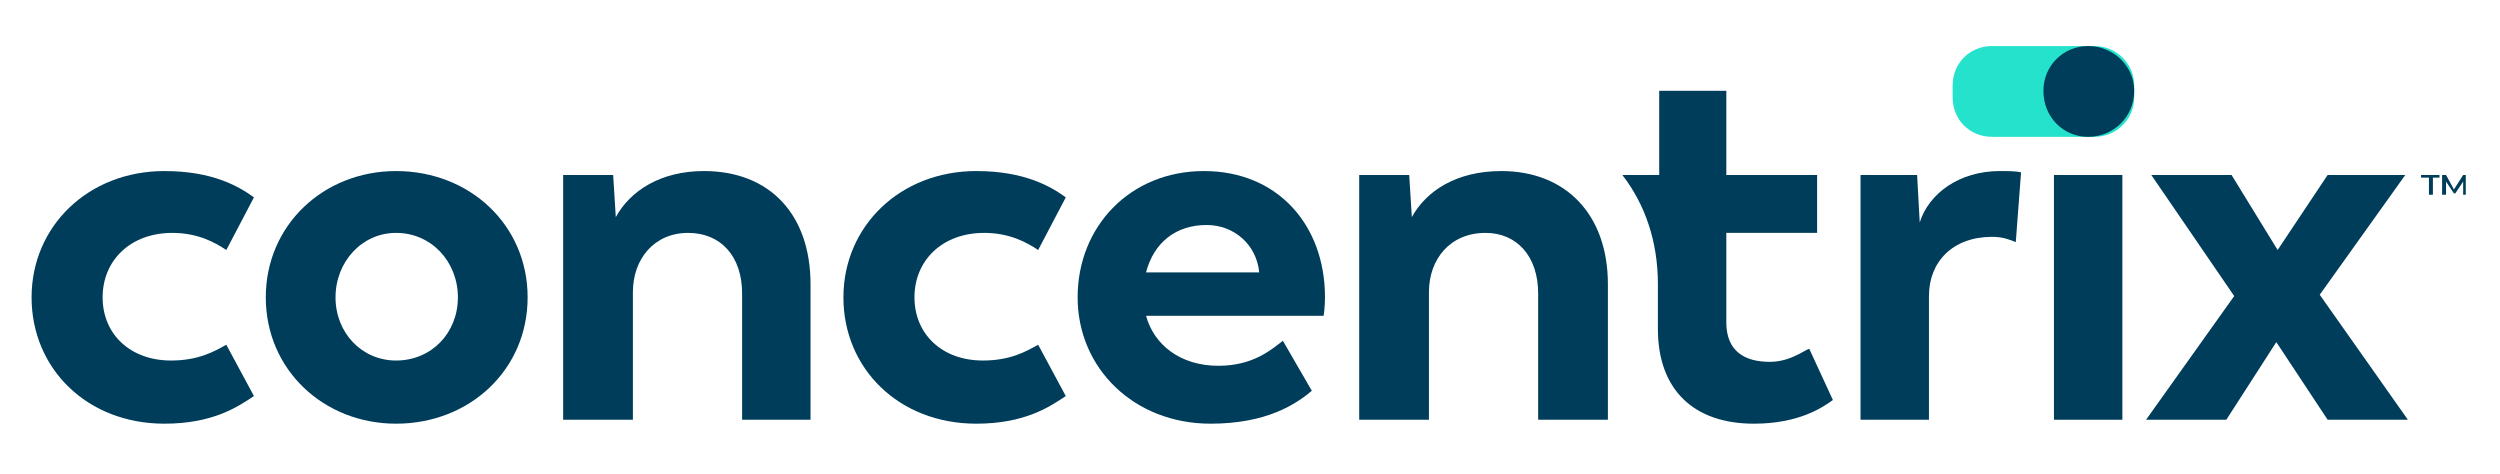<svg version="1.2" xmlns="http://www.w3.org/2000/svg" viewBox="0 0 190 36" width="190" height="36">
	<title>CNX_Full Color-ai</title>
	<style>
		.s0 { fill: #25e2cc } 
		.s1 { fill: #003d5b } 
	</style>
	<g id="Layer 1">
		<g id="&lt;Group&gt;">
			<path id="&lt;Path&gt;" class="s0" d="m148.4 6.5c0-1.7 1.3-3 3-3h7.8c1.6 0 3 1.3 3 3v0.9c0 1.7-1.4 3-3 3h-7.8c-1.7 0-3-1.3-3-3z"/>
			<path id="&lt;Compound Path&gt;" class="s1" d="m2.4 22.6c0-5.4 4.3-9.6 10.1-9.6 3.7 0 5.7 1.2 6.8 2l-2.1 4c-0.9-0.6-2.2-1.3-4.1-1.3-3.2 0-5.3 2.1-5.3 4.9 0 2.8 2.1 4.8 5.2 4.8 2.1 0 3.3-0.7 4.2-1.2l2.1 3.9c-1.2 0.8-3.1 2.1-6.8 2.1-5.9 0-10.1-4.2-10.1-9.6z"/>
			<path id="&lt;Compound Path&gt;" fill-rule="evenodd" class="s1" d="m20.2 22.6c0-5.5 4.4-9.6 9.9-9.6 5.6 0 10 4.1 10 9.6 0 5.5-4.4 9.6-10 9.6-5.5 0-9.9-4.1-9.9-9.6zm14.6 0c0-2.7-2-4.9-4.7-4.9-2.6 0-4.6 2.2-4.6 4.9 0 2.7 2 4.8 4.6 4.8 2.7 0 4.7-2.1 4.7-4.8z"/>
			<path id="&lt;Compound Path&gt;" class="s1" d="m61.6 21.6v10.3h-5.2v-9.6c0-2.8-1.6-4.6-4.1-4.6-2.6 0-4.2 2-4.2 4.5v9.7h-5.3v-18.6h3.8l0.2 3.2c1.1-2 3.4-3.5 6.7-3.5 5 0 8.1 3.3 8.1 8.6z"/>
			<path id="&lt;Compound Path&gt;" class="s1" d="m64.1 22.6c0-5.4 4.3-9.6 10.1-9.6 3.7 0 5.7 1.2 6.8 2l-2.1 4c-0.9-0.6-2.2-1.3-4.1-1.3-3.2 0-5.3 2.1-5.3 4.9 0 2.8 2.1 4.8 5.2 4.8 2.1 0 3.3-0.7 4.2-1.2l2.1 3.9c-1.2 0.8-3.1 2.1-6.8 2.1-5.9 0-10.1-4.2-10.1-9.6z"/>
			<path id="&lt;Compound Path&gt;" fill-rule="evenodd" class="s1" d="m100.6 24h-13.5c0.6 2.2 2.6 3.8 5.5 3.8 2.7 0 4.1-1.3 4.9-1.9l2.2 3.8c-1.2 1-3.4 2.5-7.7 2.5-5.8 0-10.1-4.2-10.1-9.6 0-5.4 4-9.6 9.6-9.6 5.6 0 9.2 4.1 9.2 9.6 0 0.7-0.1 1.4-0.1 1.4zm-13.5-3.3h8.6c-0.2-2.1-1.9-3.6-4-3.6-2.3 0-4 1.3-4.6 3.6z"/>
			<path id="&lt;Compound Path&gt;" class="s1" d="m122.2 21.6v10.3h-5.3v-9.6c0-2.8-1.6-4.6-4-4.6-2.7 0-4.3 2-4.3 4.5v9.7h-5.3v-18.6h3.8l0.2 3.2c1.1-2 3.4-3.5 6.8-3.5 4.9 0 8.1 3.3 8.1 8.6z"/>
			<path id="&lt;Compound Path&gt;" class="s1" d="m153.6 13.1l-0.4 5.3c-0.5-0.2-1-0.4-1.8-0.4-3 0-4.8 1.9-4.8 4.5v9.4h-5.2v-18.6h4.3l0.2 3.6c0.7-2.2 3-3.9 6.1-3.9 0.6 0 1.2 0 1.6 0.1z"/>
			<path id="&lt;Compound Path&gt;" class="s1" d="m156.1 13.3h5.2v18.6h-5.2z"/>
			<path id="&lt;Compound Path&gt;" class="s1" d="m176.9 31.9l-3.9-5.9-3.8 5.9h-6.1l6.7-9.4-6.3-9.2h6.1l3.5 5.7 3.8-5.7h5.9l-6.5 9.1 6.7 9.5z"/>
			<g id="&lt;Group&gt;">
				<path id="&lt;Path&gt;" class="s1" d="m184.6 14.8v-1.3h-0.6v-0.2h1.4v0.2h-0.5v1.3z"/>
				<path id="&lt;Path&gt;" class="s1" d="m187.4 14.8v-1.5h-0.2l-0.7 1.1-0.6-1.1h-0.3v1.5h0.3v-1l0.6 0.9h0.1l0.6-0.9v1z"/>
			</g>
			<path id="&lt;Path&gt;" class="s1" d="m137.5 26.5c-0.5 0.2-1.5 1-3 1-1.9 0-3.3-0.8-3.3-3v-6.8h6.9v-4.4h-6.9v-6.4h-5.1v6.4h-2.8c1.7 2.2 2.7 5 2.7 8.3v3.4c0 4.6 2.7 7.2 7.3 7.2 3.5 0 5.3-1.3 6-1.8z"/>
			<path id="&lt;Path&gt;" class="s1" d="m158.7 10.4c-1.9 0-3.4-1.5-3.4-3.5 0-1.9 1.5-3.4 3.4-3.4 1.9 0 3.5 1.5 3.5 3.4 0 2-1.6 3.5-3.5 3.5z"/>
		</g>
	</g>
</svg>